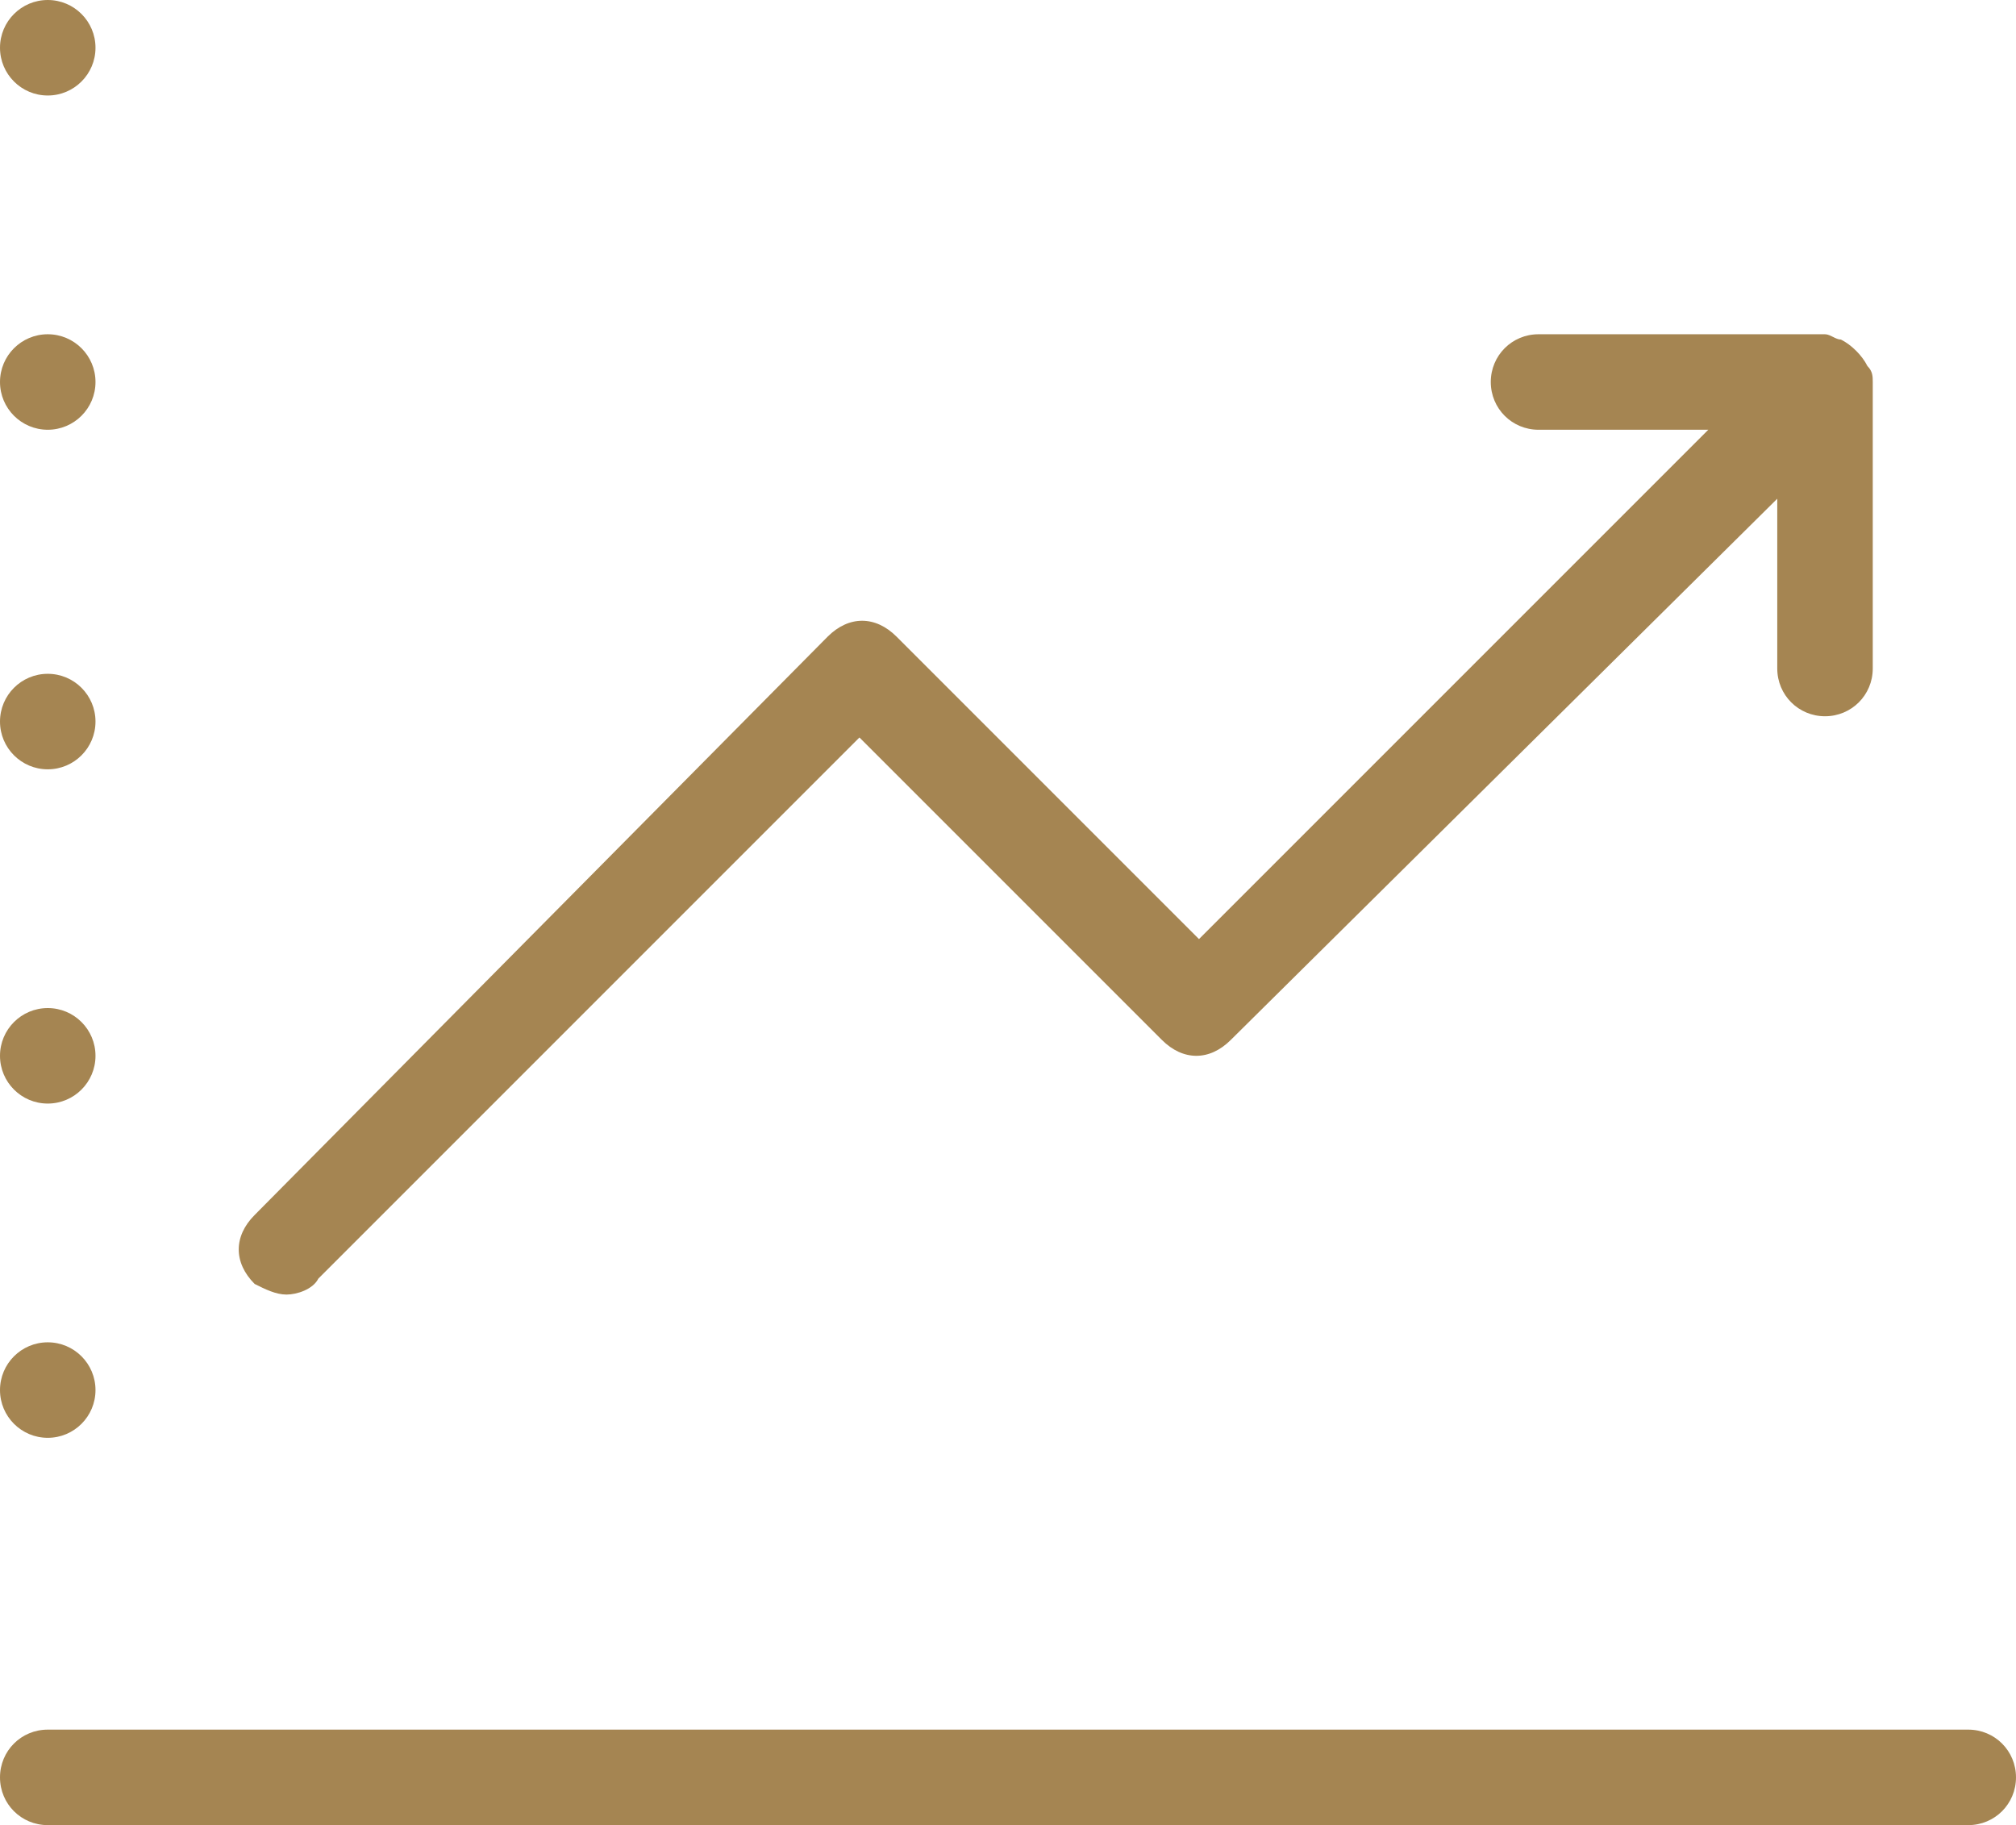<?xml version="1.0" encoding="utf-8"?>
<!-- Generator: Adobe Illustrator 27.0.1, SVG Export Plug-In . SVG Version: 6.00 Build 0)  -->
<svg version="1.1" id="Layer_1" xmlns="http://www.w3.org/2000/svg" xmlns:xlink="http://www.w3.org/1999/xlink" x="0px" y="0px"
	 viewBox="0 0 38 34.4" style="enable-background:new 0 0 38 34.4;" xml:space="preserve">
<style type="text/css">
	.st0{fill:#A58552;}
</style>
<g>
	<g>
		<path class="st0" d="M37.1,34.4H0.9C0.4,34.4,0,34,0,33.5c0-0.5,0.4-0.9,0.9-0.9h36.2c0.5,0,0.9,0.4,0.9,0.9
			C38,34,37.6,34.4,37.1,34.4z"/>
		<circle class="st0" cx="0.9" cy="26.2" r="0.9"/>
		<circle class="st0" cx="0.9" cy="19.9" r="0.9"/>
		<circle class="st0" cx="0.9" cy="13.6" r="0.9"/>
		<circle class="st0" cx="0.9" cy="7.2" r="0.9"/>
		<circle class="st0" cx="0.9" cy="0.9" r="0.9"/>
	</g>
	<path class="st0" d="M5.4,24.4c0.2,0,0.5-0.1,0.6-0.3l10.2-10.2l5.7,5.7c0.4,0.4,0.9,0.4,1.3,0L33.5,9.4v3.2c0,0.5,0.4,0.9,0.9,0.9
		c0.5,0,0.9-0.4,0.9-0.9V7.2c0-0.1,0-0.2-0.1-0.3c-0.1-0.2-0.3-0.4-0.5-0.5c-0.1,0-0.2-0.1-0.3-0.1h-5.4c-0.5,0-0.9,0.4-0.9,0.9
		s0.4,0.9,0.9,0.9h3.2l-9.6,9.6L16.9,12c-0.4-0.4-0.9-0.4-1.3,0L4.8,22.9c-0.4,0.4-0.4,0.9,0,1.3C5,24.3,5.2,24.4,5.4,24.4z"/>
</g>
</svg>
